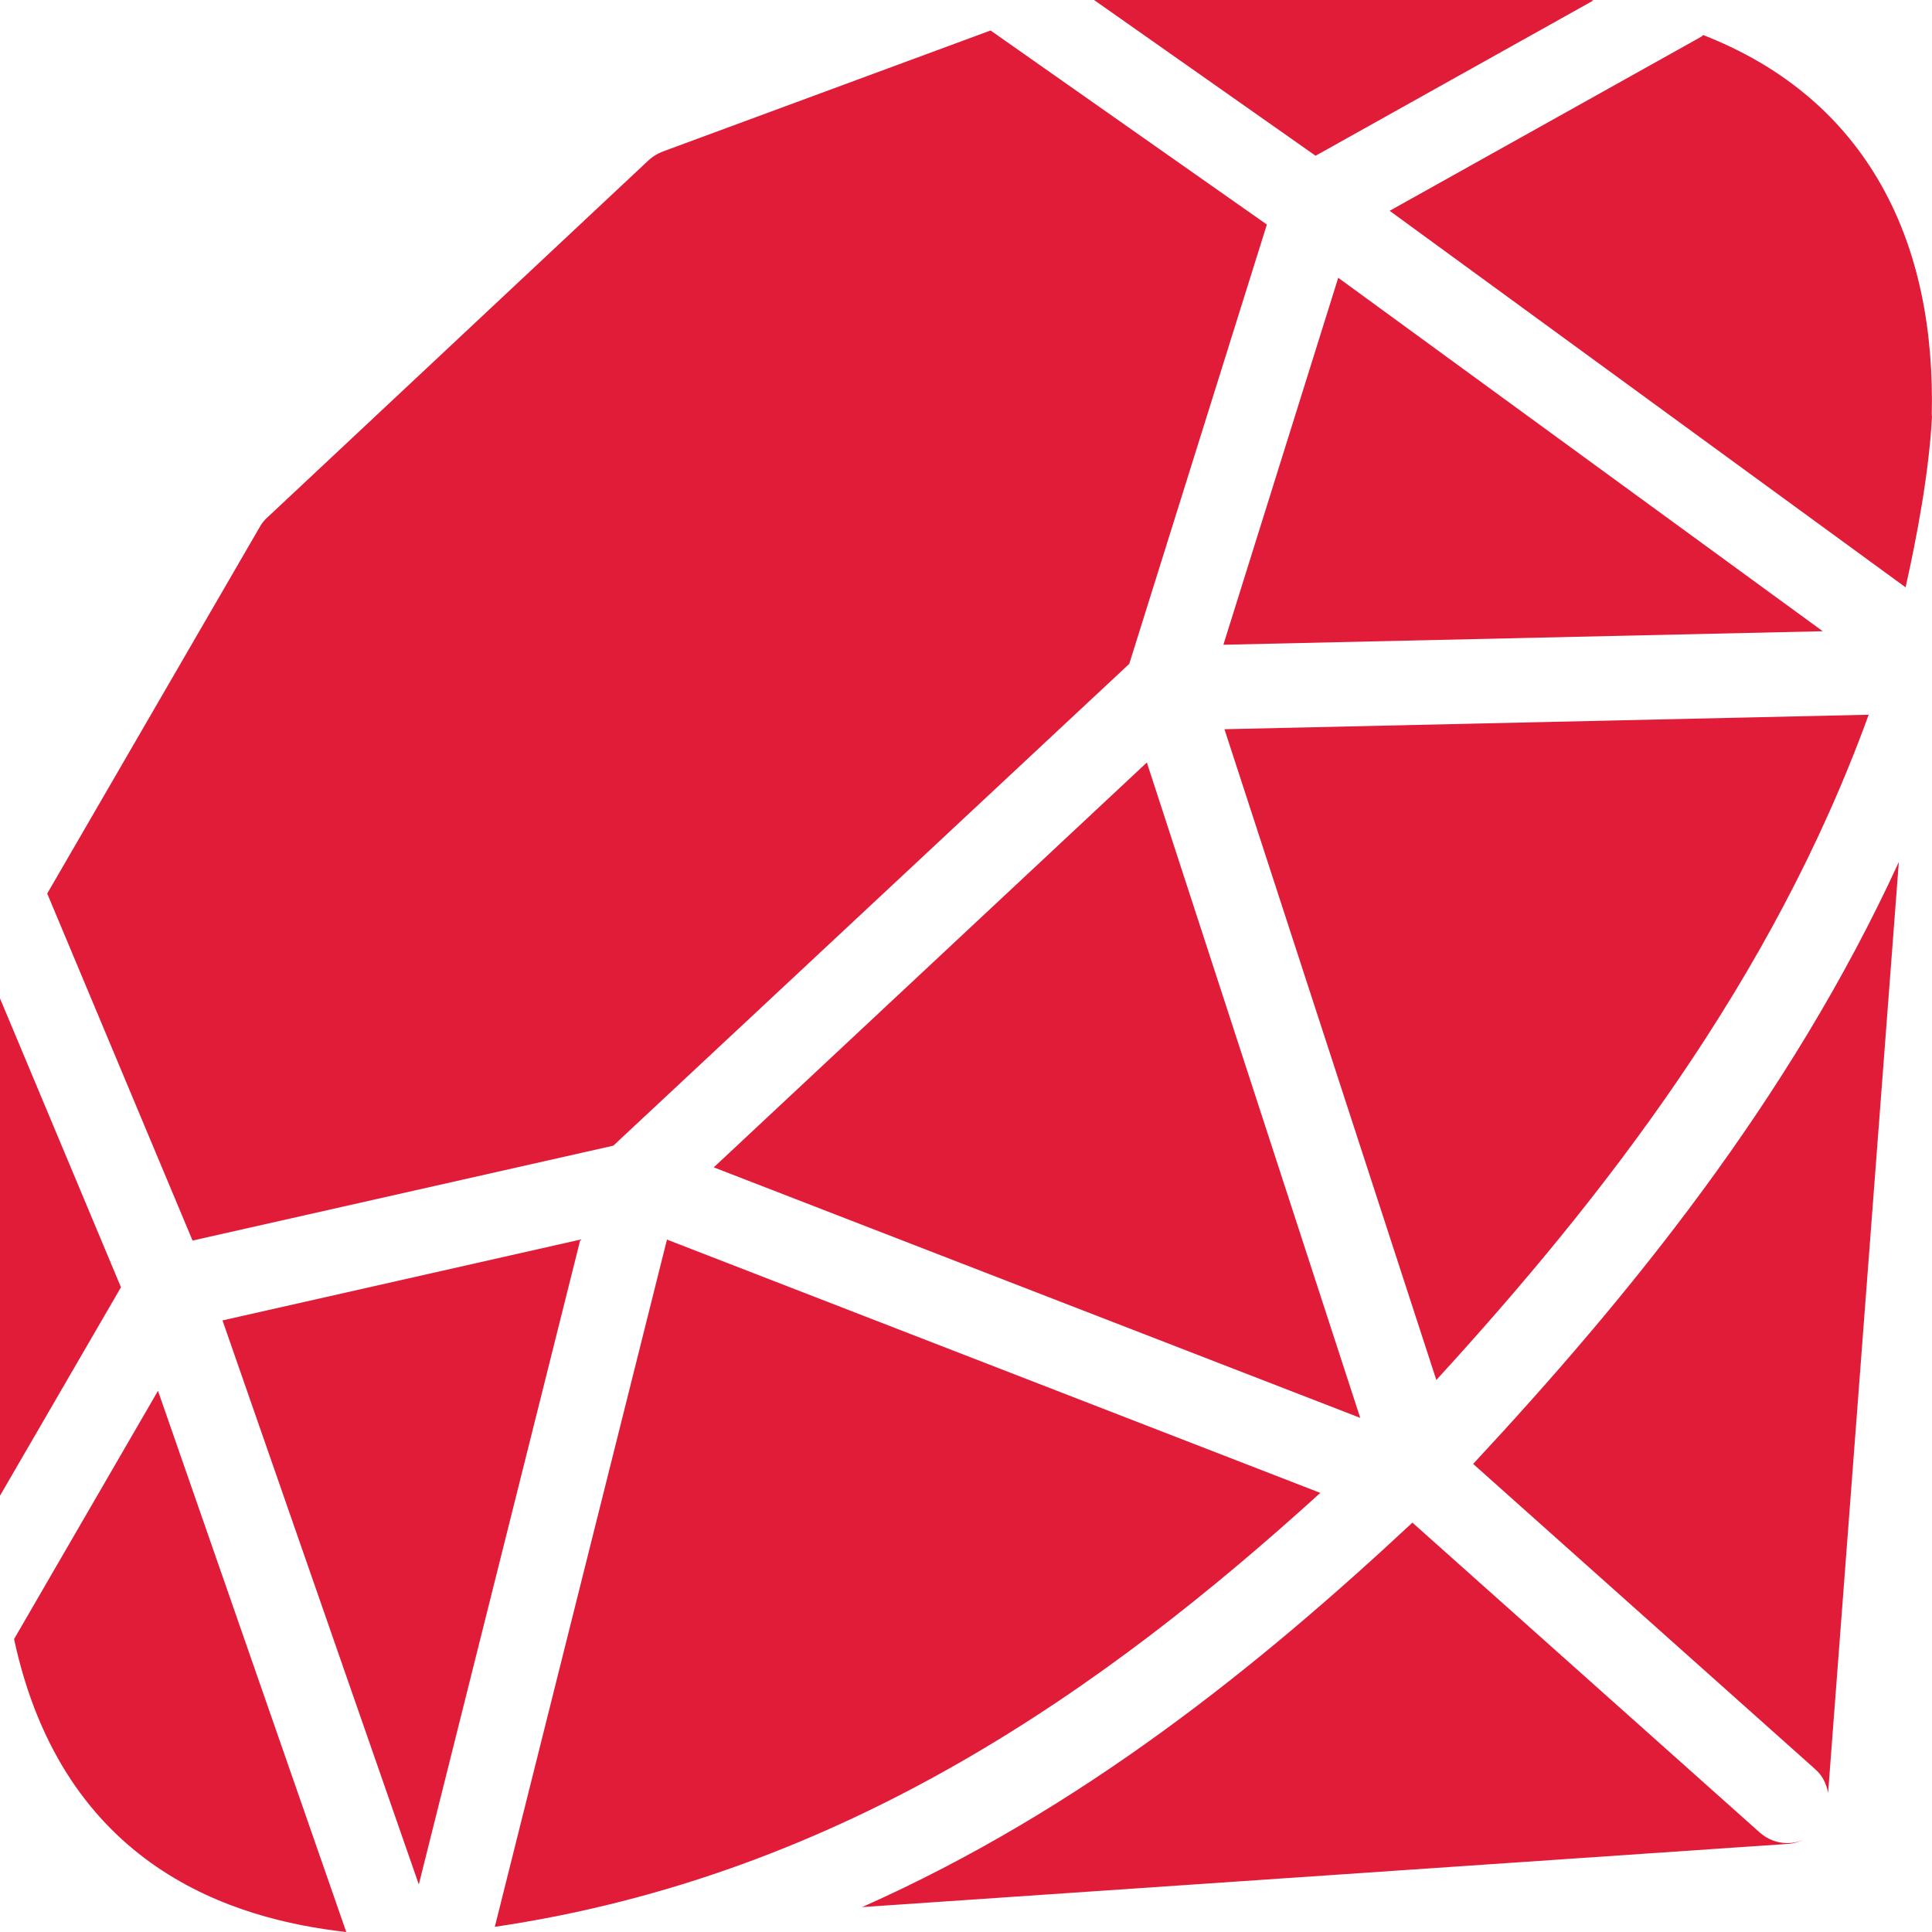<svg width="18" height="18" viewBox="0 0 18 18" fill="none" xmlns="http://www.w3.org/2000/svg">
<path d="M0.44 8.325L2.42 4.91C2.439 4.876 2.463 4.845 2.491 4.821L6.044 1.492C6.083 1.457 6.128 1.429 6.177 1.411L9.229 0.284L11.803 2.092L10.521 6.185L5.714 10.674L1.794 11.558L0.44 8.325ZM2.073 12.302L3.902 17.557L5.407 11.549L2.073 12.302ZM15.847 0.344L12.947 1.964L17.754 5.472C17.855 5.021 17.973 4.404 18 3.88C17.998 3.874 17.998 3.866 17.998 3.859C18.014 3.112 17.891 2.331 17.488 1.657C17.125 1.05 16.581 0.605 15.867 0.326C15.861 0.332 15.856 0.34 15.847 0.344ZM12.673 13.21L10.685 7.104L6.65 10.876L12.673 13.21ZM11.408 6.794L13.382 12.857C14.927 11.168 16.508 9.145 17.41 6.659L11.408 6.794ZM16.982 5.881L12.468 2.588L11.398 6.007L16.982 5.881ZM1.472 12.958L0.131 15.271C0.59 17.405 2.179 17.883 3.226 18L1.472 12.958ZM1.127 11.993L0 9.302V13.935L1.127 11.993ZM14.844 0.005C14.838 0.003 14.832 0 14.824 0H10.193L12.257 1.451L14.844 0.005ZM6.214 11.549L4.61 17.952C7.872 17.47 10.318 15.709 12.301 13.909L6.214 11.549ZM16.654 17.172C16.563 17.172 16.469 17.139 16.395 17.073L13.159 14.186C11.737 15.512 10.076 16.86 8.032 17.768L16.661 17.179C16.711 17.176 16.758 17.161 16.803 17.141C16.755 17.161 16.705 17.172 16.654 17.172ZM13.725 13.639L16.914 16.485C16.982 16.545 17.017 16.623 17.032 16.704L17.691 8.031C16.668 10.259 15.165 12.09 13.725 13.639Z" fill="#E01C38"/>
</svg>
